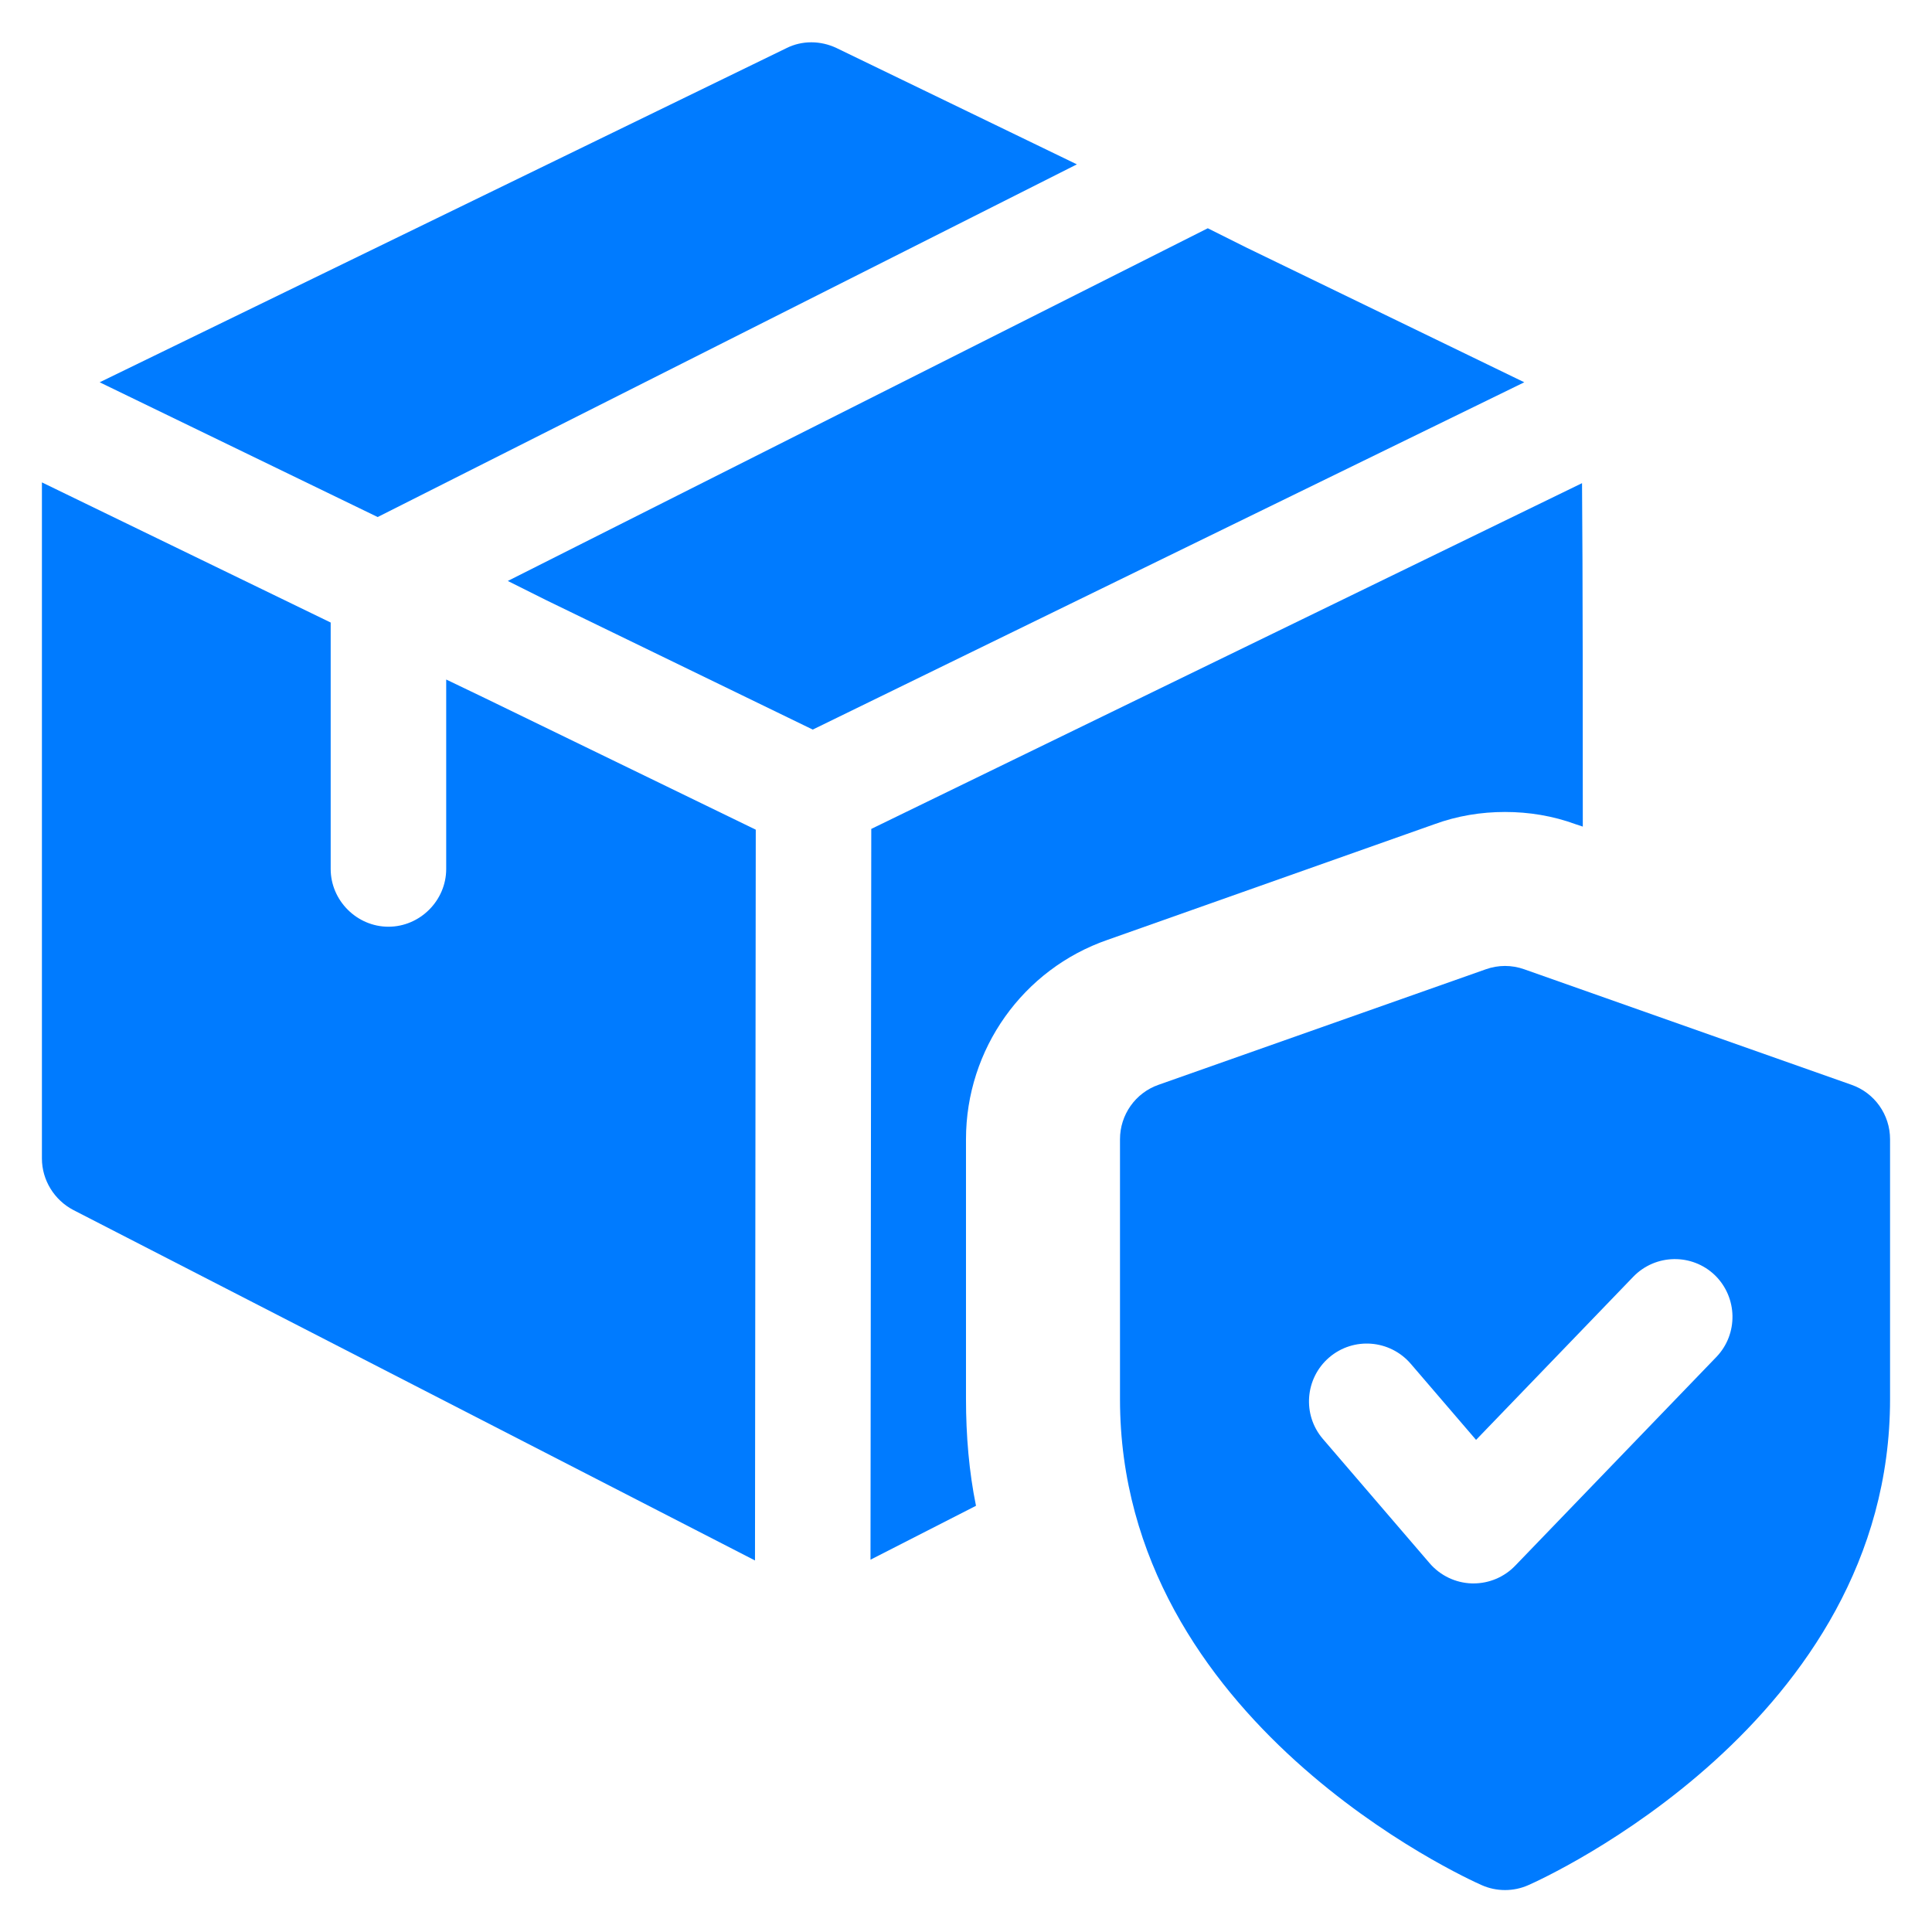 <svg xmlns="http://www.w3.org/2000/svg" xmlns:xlink="http://www.w3.org/1999/xlink" width="1000" zoomAndPan="magnify" viewBox="0 0 750 750" height="1000" preserveAspectRatio="xMidYMid meet" version="1.0"><defs><clipPath id="7e8766b54a"><path d="M 38 16.273 L 419 16.273 L 419 201 L 38 201 Z M 38 16.273 " clip-rule="nonzero"/></clipPath><clipPath id="4d347abf96"><path d="M 16.273 187 L 294 187 L 294 606 L 16.273 606 Z M 16.273 187 " clip-rule="nonzero"/></clipPath></defs><path fill="#007bff" d="M 718.77 421.121 L 591.723 376.281 C 586.879 374.547 581.617 374.547 576.777 376.281 L 449.727 421.121 C 440.762 424.258 434.781 432.75 434.781 442.254 L 434.781 543.145 C 434.781 668.43 569.48 729.293 575.191 731.805 C 578.09 733.09 581.141 733.719 584.25 733.719 C 587.359 733.719 590.406 733.09 593.309 731.805 C 599.016 729.293 733.719 668.43 733.719 543.145 L 733.719 442.254 C 733.719 432.75 727.738 424.258 718.77 421.121 Z M 666.277 526.793 L 588.164 607.836 C 583.922 612.23 578.09 614.68 572.023 614.68 L 571.395 614.68 C 565.086 614.5 559.141 611.66 555.012 606.879 L 513.551 558.602 C 505.48 549.215 506.586 535.043 515.973 526.973 C 525.391 518.902 539.5 520.008 547.602 529.363 L 573.008 558.961 L 634.023 495.645 C 642.66 486.707 656.859 486.496 665.738 495.047 C 674.586 503.688 674.855 517.887 666.277 526.793 Z M 666.277 526.793 " fill-opacity="1" fill-rule="nonzero"/><g clip-path="url(#7e8766b54a)"><path fill="#007bff" d="M 418.043 63.801 L 146.609 200.715 L 38.691 148.402 L 305.344 18.664 C 311.32 15.676 318.496 15.676 324.773 18.664 Z M 418.043 63.801 " fill-opacity="1" fill-rule="nonzero"/></g><path fill="#007bff" d="M 591.723 148.402 L 315.508 283.223 L 212.074 233 L 197.129 225.527 L 468.859 88.613 L 483.809 96.086 Z M 591.723 148.402 " fill-opacity="1" fill-rule="nonzero"/><g clip-path="url(#4d347abf96)"><path fill="#007bff" d="M 293.387 322.082 L 293.086 605.773 L 28.527 469.758 C 21.055 465.871 16.273 458.098 16.273 449.727 L 16.273 187.262 L 128.371 241.668 L 128.371 337.328 C 128.371 349.586 138.535 359.75 150.793 359.75 C 163.051 359.75 173.215 349.586 173.215 337.328 L 173.215 263.789 L 188.16 270.965 Z M 293.387 322.082 " fill-opacity="1" fill-rule="nonzero"/></g><path fill="#007bff" d="M 614.441 320.887 L 611.75 319.992 C 602.785 316.703 593.516 315.207 584.25 315.207 C 574.98 315.207 565.715 316.703 556.746 319.992 L 430 364.832 C 397.117 376.191 374.996 407.281 374.996 442.254 L 374.996 542.996 C 374.996 557.344 376.191 571.395 378.879 584.547 L 337.926 605.473 L 338.227 321.785 L 614.145 187.562 C 614.441 219.547 614.441 289.5 614.441 320.887 Z M 614.441 320.887 " fill-opacity="1" fill-rule="nonzero"/></svg>